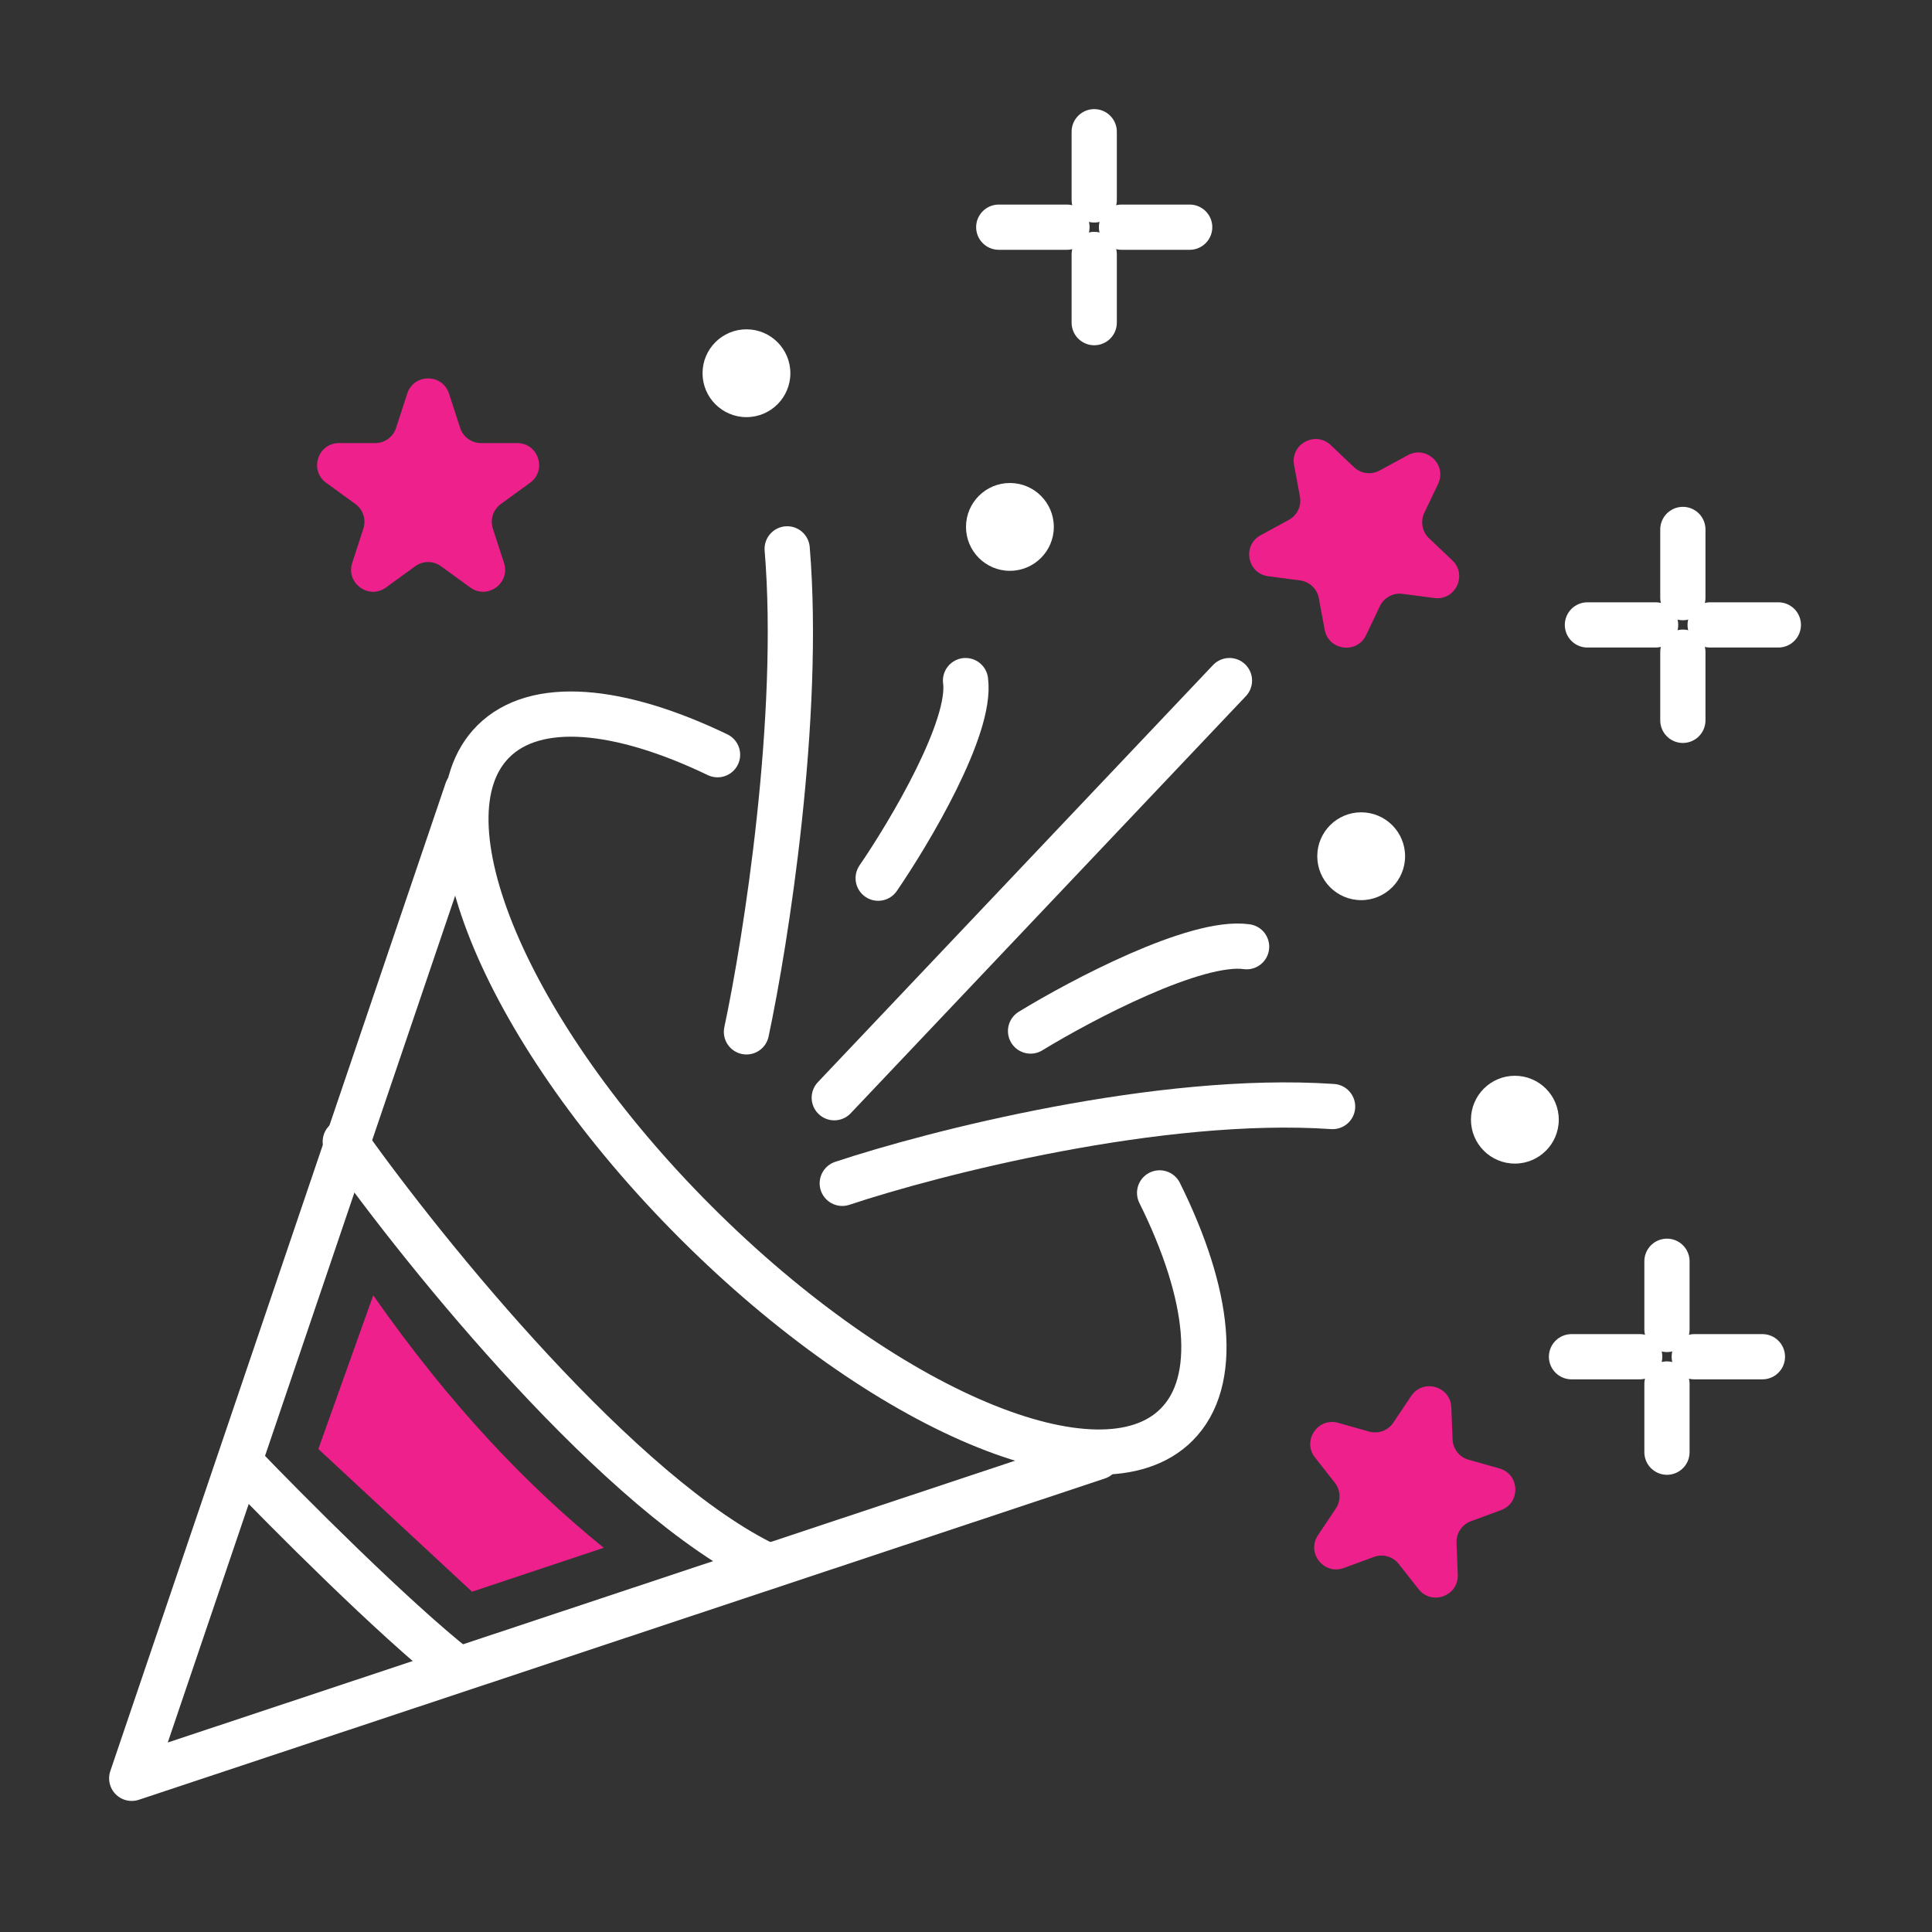 <svg width="88" height="88" viewBox="0 0 88 88" fill="none" xmlns="http://www.w3.org/2000/svg">
<rect x="0" y="0" width="88" height="88" fill="#333333" stroke="none"/>
<path d="M40 40C41.447 37.889 44.269 33.133 43.979 31" stroke="white" stroke-width="2.06" stroke-linecap="round" stroke-linejoin="round"/>
<path d="M46.941 46.962C49.257 45.547 54.467 42.797 56.781 43.121" stroke="white" stroke-width="2.06" stroke-linecap="round" stroke-linejoin="round"/>
<path d="M15.727 52C19.364 57.134 28.309 68.191 35 71.343M11 66.687C13.061 68.836 17.909 73.707 20.818 76" stroke="white" stroke-width="2.06" stroke-linecap="round" stroke-linejoin="round"/>
<path d="M34 47C34.883 42.86 36.491 32.664 35.855 25" stroke="white" stroke-width="2.06" stroke-linecap="round" stroke-linejoin="round"/>
<path d="M38.364 53.899C42.535 52.511 52.842 49.868 60.698 50.401" stroke="white" stroke-width="2.06" stroke-linecap="round" stroke-linejoin="round"/>
<path d="M38 50L56 31" stroke="white" stroke-width="2.06" stroke-linecap="round" stroke-linejoin="round"/>
<path d="M21.273 36L6 81L50 66.366" stroke="white" stroke-width="2.06" stroke-linecap="round" stroke-linejoin="round"/>
<path d="M32.683 34.376C28.208 32.226 24.39 31.851 22.468 33.773C18.966 37.275 23.094 47.081 31.688 55.675C40.282 64.269 50.088 68.397 53.59 64.894C55.56 62.924 55.115 58.958 52.819 54.335" stroke="white" stroke-width="2.06" stroke-linecap="round"/>
<circle cx="34" cy="17" r="2" fill="white"/>
<circle cx="46" cy="24" r="2" fill="white"/>
<circle cx="62" cy="39" r="2" fill="white"/>
<circle cx="69" cy="51" r="2" fill="white"/>
<path d="M18.549 17.927C18.848 17.006 20.152 17.006 20.451 17.927L20.959 19.491C21.093 19.903 21.477 20.182 21.91 20.182H23.555C24.524 20.182 24.927 21.422 24.143 21.991L22.812 22.958C22.462 23.213 22.315 23.664 22.449 24.076L22.957 25.641C23.257 26.562 22.202 27.328 21.419 26.759L20.088 25.792C19.737 25.537 19.263 25.537 18.912 25.792L17.581 26.759C16.798 27.328 15.743 26.562 16.043 25.641L16.551 24.076C16.685 23.664 16.538 23.213 16.188 22.958L14.857 21.991C14.073 21.422 14.476 20.182 15.445 20.182H17.09C17.523 20.182 17.907 19.903 18.041 19.491L18.549 17.927Z" fill="#ED208C"/>
<path d="M58.943 21.183C58.765 20.231 59.91 19.608 60.614 20.274L61.674 21.279C61.988 21.577 62.459 21.639 62.839 21.432L64.122 20.734C64.973 20.271 65.919 21.168 65.503 22.043L64.875 23.361C64.689 23.752 64.776 24.219 65.09 24.517L66.15 25.522C66.853 26.188 66.293 27.365 65.332 27.239L63.884 27.049C63.455 26.993 63.038 27.22 62.851 27.611L62.224 28.93C61.807 29.804 60.515 29.635 60.337 28.683L60.07 27.247C59.991 26.821 59.647 26.494 59.217 26.438L57.769 26.248C56.808 26.122 56.57 24.841 57.421 24.378L58.704 23.68C59.085 23.474 59.289 23.045 59.21 22.619L58.943 21.183Z" fill="#ED208C"/>
<path d="M64.276 63.587C64.815 62.782 66.069 63.136 66.106 64.105L66.163 65.564C66.179 65.997 66.473 66.37 66.89 66.488L68.295 66.885C69.227 67.149 69.277 68.452 68.368 68.786L66.997 69.29C66.591 69.44 66.327 69.835 66.343 70.267L66.4 71.727C66.437 72.695 65.213 73.145 64.614 72.384L63.711 71.236C63.443 70.895 62.986 70.766 62.58 70.916L61.209 71.42C60.3 71.755 59.494 70.731 60.033 69.925L60.845 68.712C61.086 68.352 61.068 67.877 60.8 67.537L59.897 66.389C59.298 65.628 60.023 64.545 60.955 64.809L62.361 65.206C62.777 65.324 63.223 65.16 63.464 64.8L64.276 63.587Z" fill="#ED208C"/>
<path d="M49.84 6V9.106" stroke="white" stroke-width="2.06" stroke-linecap="round"/>
<path d="M49.84 11.59V14.696" stroke="white" stroke-width="2.06" stroke-linecap="round"/>
<path d="M76.652 24.116V27.221" stroke="white" stroke-width="2.06" stroke-linecap="round"/>
<path d="M76.652 29.706V32.811" stroke="white" stroke-width="2.06" stroke-linecap="round"/>
<path d="M75.928 57.449V60.555" stroke="white" stroke-width="2.06" stroke-linecap="round"/>
<path d="M75.928 63.039V66.145" stroke="white" stroke-width="2.06" stroke-linecap="round"/>
<path d="M54.188 10.348L51.083 10.348" stroke="white" stroke-width="2.06" stroke-linecap="round"/>
<path d="M48.598 10.348L45.492 10.348" stroke="white" stroke-width="2.06" stroke-linecap="round"/>
<path d="M81.001 28.464L77.895 28.464" stroke="white" stroke-width="2.06" stroke-linecap="round"/>
<path d="M75.41 28.464L72.305 28.464" stroke="white" stroke-width="2.06" stroke-linecap="round"/>
<path d="M80.276 61.797L77.171 61.797" stroke="white" stroke-width="2.06" stroke-linecap="round"/>
<path d="M74.686 61.797L71.58 61.797" stroke="white" stroke-width="2.06" stroke-linecap="round"/>
<path d="M14.5 66L17 59C20.5 64 24 67.667 27.5 70.5L21.5 72.5L14.5 66Z" fill="#ED208C"/>
</svg>
